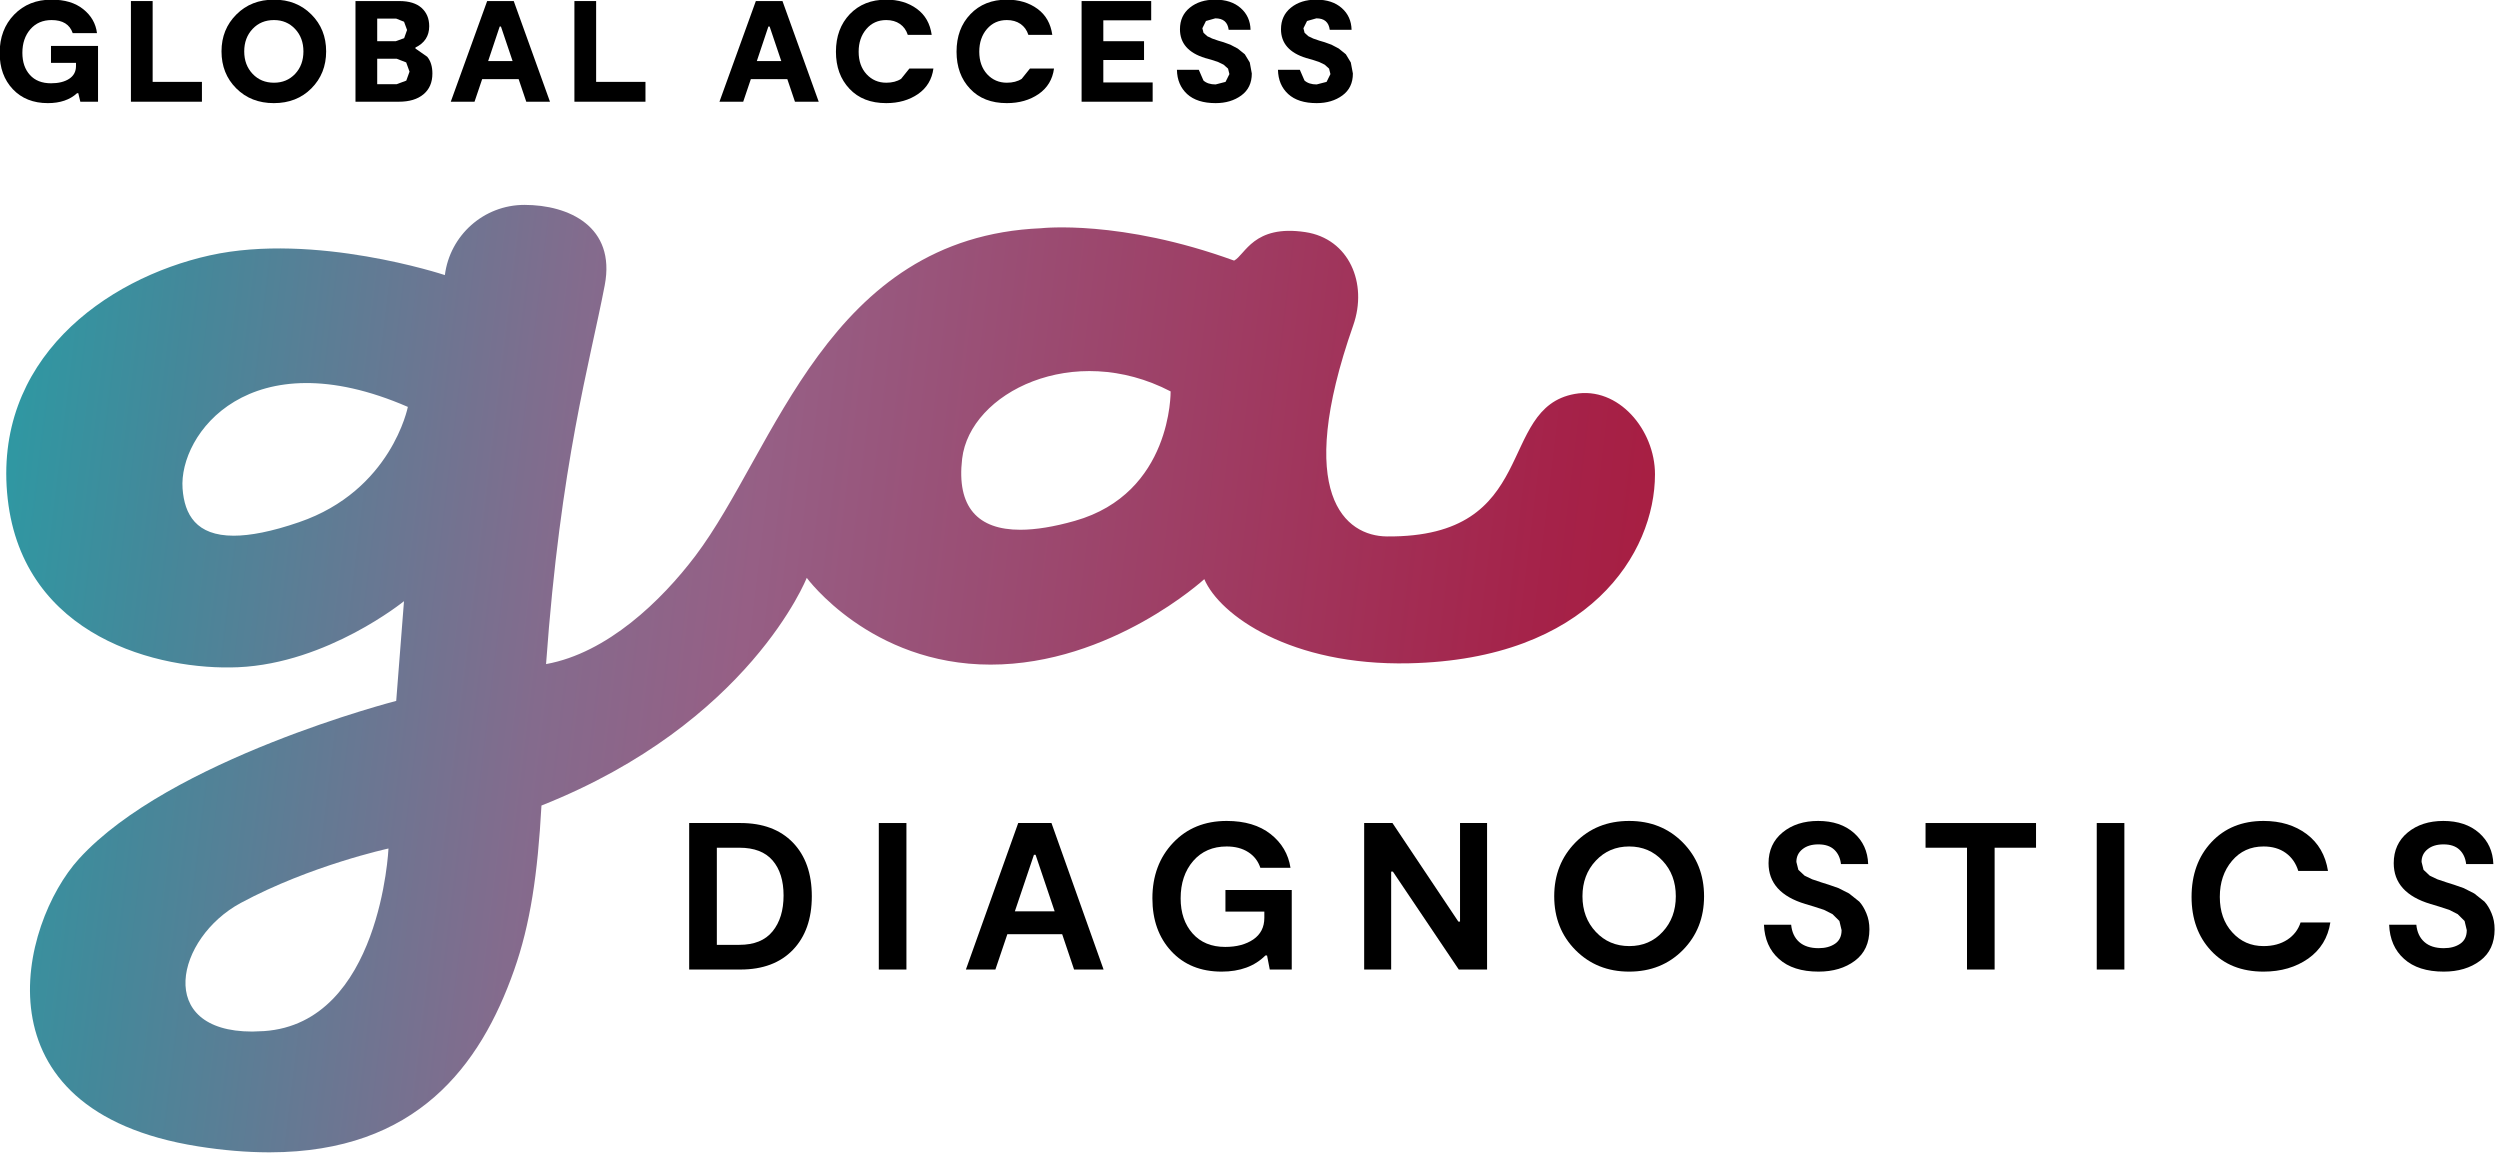 <?xml version="1.0" encoding="UTF-8" standalone="no"?> <svg xmlns="http://www.w3.org/2000/svg" xmlns:xlink="http://www.w3.org/1999/xlink" xmlns:serif="http://www.serif.com/" width="100%" height="100%" viewBox="0 0 399 184" version="1.1" xml:space="preserve" style="fill-rule:evenodd;clip-rule:evenodd;stroke-linejoin:round;stroke-miterlimit:2;"> <g transform="matrix(1,0,0,1,-1261.52,-1286.33)"> <g transform="matrix(8.333,0,0,8.333,0,0)"> <clipPath id="_clip1"> <path d="M148.686,158.552L182.621,154.445L185.25,176.175L151.315,180.281L148.686,158.552Z"></path> </clipPath> <g clip-path="url(#_clip1)"> <path d="M159.909,159.634L159.895,159.63C159.895,159.63 157.415,158.811 155.406,159.257C153.396,159.704 151.239,161.266 151.536,163.921C151.834,166.574 154.439,167.211 155.951,167.145C157.663,167.07 159.126,165.88 159.126,165.88L158.977,167.79C158.977,167.79 154.637,168.906 152.9,170.816C151.777,172.052 150.85,175.636 155.182,176.322C155.667,176.399 156.115,176.435 156.528,176.436L156.561,176.436C159.366,176.431 160.588,174.781 161.234,172.949C161.545,172.069 161.687,171.107 161.759,169.794C165.748,168.212 166.84,165.433 166.84,165.433C166.84,165.433 168.055,167.095 170.361,167.095C172.668,167.095 174.454,165.458 174.454,165.458C174.752,166.153 176.114,167.119 178.373,167.07C181.82,166.996 183.086,164.962 183.086,163.449C183.086,162.599 182.384,161.76 181.548,161.911C180.035,162.184 180.903,164.664 177.951,164.64C177.156,164.633 176.166,163.846 177.307,160.596C177.588,159.795 177.229,158.937 176.388,158.811C175.397,158.662 175.237,159.247 175.025,159.357C172.842,158.563 171.329,158.737 171.329,158.737C167.236,158.91 166.244,162.978 164.707,165.012C164.056,165.872 163.02,166.873 161.847,167.085C162.127,163.202 162.686,161.322 162.971,159.828C163.185,158.704 162.282,158.29 161.433,158.29C160.65,158.29 160.005,158.876 159.909,159.634ZM169.816,163.152C169.965,161.884 171.949,160.895 173.809,161.862C173.809,161.862 173.842,163.813 171.974,164.342C171.576,164.455 171.226,164.512 170.93,164.512C170.117,164.513 169.707,164.079 169.816,163.152ZM154.885,163.722C154.81,162.68 156.174,160.845 159.2,162.159C159.2,162.159 158.888,163.76 157.117,164.367C156.588,164.549 156.178,164.626 155.864,164.626C155.146,164.626 154.921,164.222 154.885,163.722ZM156.001,171.659C157.339,170.939 158.829,170.617 158.829,170.617C158.829,170.617 158.679,173.959 156.447,174.114L156.22,174.123C154.345,174.123 154.759,172.328 156.001,171.659Z" style="fill:url(#_Linear2);"></path> </g> </g> <g transform="matrix(8.333,0,0,8.333,0,0)"> <clipPath id="_clip3"> <rect x="151.382" y="154.359" width="47.785" height="22.077"></rect> </clipPath> <g clip-path="url(#_clip3)"> <path d="M152.365,155.246L153.266,155.246L153.266,156.314L152.927,156.314L152.888,156.151L152.864,156.151C152.726,156.278 152.54,156.341 152.305,156.341C152.026,156.341 151.802,156.252 151.634,156.074C151.466,155.896 151.382,155.665 151.382,155.38C151.382,155.081 151.475,154.836 151.66,154.645C151.846,154.454 152.084,154.359 152.376,154.359C152.628,154.359 152.83,154.419 152.982,154.541C153.134,154.662 153.223,154.815 153.246,155L152.781,155C152.724,154.833 152.589,154.75 152.376,154.75C152.207,154.75 152.072,154.809 151.97,154.926C151.868,155.044 151.817,155.194 151.817,155.378C151.817,155.554 151.865,155.695 151.962,155.802C152.058,155.908 152.193,155.961 152.365,155.961C152.508,155.961 152.624,155.933 152.712,155.876C152.8,155.819 152.844,155.737 152.844,155.631L152.844,155.57L152.365,155.57L152.365,155.246Z" style="fill-rule:nonzero;"></path> </g> </g> <g transform="matrix(8.333,0,0,8.333,0,0)"> <path d="M153.896,154.386L153.896,156.314L155.256,156.314L155.256,155.934L154.312,155.934L154.312,154.386L153.896,154.386Z" style="fill-rule:nonzero;"></path> </g> <g transform="matrix(8.333,0,0,8.333,0,0)"> <path d="M156.636,155.95C156.799,155.95 156.934,155.894 157.041,155.781C157.147,155.668 157.2,155.525 157.2,155.35C157.2,155.178 157.147,155.034 157.041,154.921C156.934,154.807 156.799,154.75 156.636,154.75C156.47,154.75 156.334,154.806 156.227,154.919C156.12,155.032 156.066,155.176 156.066,155.35C156.066,155.525 156.12,155.668 156.227,155.781C156.334,155.894 156.47,155.95 156.636,155.95ZM156.633,156.341C156.343,156.341 156.103,156.248 155.914,156.059C155.725,155.871 155.631,155.634 155.631,155.35C155.631,155.067 155.726,154.832 155.916,154.643C156.105,154.453 156.346,154.359 156.636,154.359C156.924,154.359 157.162,154.453 157.352,154.643C157.541,154.832 157.635,155.067 157.635,155.35C157.635,155.633 157.541,155.869 157.353,156.058C157.165,156.247 156.925,156.341 156.633,156.341Z" style="fill-rule:nonzero;"></path> </g> <g transform="matrix(8.333,0,0,8.333,0,0)"> <path d="M158.987,155.978L159.17,155.91L159.232,155.738L159.168,155.561L158.987,155.491L158.613,155.491L158.613,155.978L158.987,155.978ZM158.613,154.722L158.613,155.155L158.968,155.155L159.129,155.097L159.185,154.94L159.127,154.782L158.976,154.722L158.613,154.722ZM159.345,155.295L159.571,155.453C159.637,155.533 159.67,155.64 159.67,155.774C159.67,155.945 159.613,156.077 159.499,156.172C159.385,156.267 159.228,156.314 159.028,156.314L158.197,156.314L158.197,154.386L159.037,154.386C159.226,154.386 159.368,154.431 159.465,154.519C159.561,154.607 159.609,154.723 159.609,154.868C159.609,155.055 159.521,155.191 159.345,155.276L159.345,155.295Z" style="fill-rule:nonzero;"></path> </g> <g transform="matrix(8.333,0,0,8.333,0,0)"> <path d="M160.719,154.386L160.022,156.314L160.477,156.314L160.623,155.882L161.322,155.882L161.468,156.314L161.922,156.314L161.228,154.386L160.719,154.386ZM160.959,154.874L160.983,154.874L161.206,155.535L160.738,155.535L160.959,154.874Z" style="fill-rule:nonzero;"></path> </g> <g transform="matrix(8.333,0,0,8.333,0,0)"> <path d="M162.39,154.386L162.39,156.314L163.751,156.314L163.751,155.934L162.806,155.934L162.806,154.386L162.39,154.386Z" style="fill-rule:nonzero;"></path> </g> <g transform="matrix(8.333,0,0,8.333,0,0)"> <path d="M165.865,154.386L165.168,156.314L165.623,156.314L165.769,155.882L166.468,155.882L166.614,156.314L167.069,156.314L166.375,154.386L165.865,154.386ZM166.105,154.874L166.129,154.874L166.352,155.535L165.884,155.535L166.105,154.874Z" style="fill-rule:nonzero;"></path> </g> <g transform="matrix(8.333,0,0,8.333,0,0)"> <path d="M169.266,155.678C169.238,155.887 169.14,156.05 168.971,156.167C168.802,156.283 168.599,156.341 168.363,156.341C168.065,156.341 167.83,156.25 167.658,156.066C167.485,155.883 167.399,155.646 167.399,155.356C167.399,155.062 167.488,154.822 167.664,154.637C167.842,154.452 168.074,154.359 168.363,154.359C168.594,154.359 168.789,154.418 168.949,154.535C169.109,154.652 169.203,154.819 169.233,155.034L168.775,155.034C168.746,154.943 168.696,154.874 168.624,154.824C168.553,154.775 168.465,154.75 168.363,154.75C168.206,154.75 168.079,154.807 167.981,154.922C167.883,155.037 167.834,155.181 167.834,155.356C167.834,155.534 167.884,155.677 167.985,155.787C168.086,155.896 168.212,155.95 168.363,155.95C168.474,155.95 168.569,155.926 168.647,155.876L168.806,155.678L169.266,155.678Z" style="fill-rule:nonzero;"></path> </g> <g transform="matrix(8.333,0,0,8.333,0,0)"> <path d="M171.576,155.678C171.548,155.887 171.45,156.05 171.281,156.167C171.112,156.283 170.909,156.341 170.673,156.341C170.375,156.341 170.14,156.25 169.968,156.066C169.795,155.883 169.709,155.646 169.709,155.356C169.709,155.062 169.797,154.822 169.975,154.637C170.152,154.452 170.384,154.359 170.673,154.359C170.904,154.359 171.099,154.418 171.259,154.535C171.419,154.652 171.513,154.819 171.543,155.034L171.085,155.034C171.056,154.943 171.006,154.874 170.934,154.824C170.863,154.775 170.776,154.75 170.673,154.75C170.517,154.75 170.389,154.807 170.291,154.922C170.193,155.037 170.144,155.181 170.144,155.356C170.144,155.534 170.195,155.677 170.295,155.787C170.396,155.896 170.522,155.95 170.673,155.95C170.784,155.95 170.88,155.926 170.957,155.876L171.116,155.678L171.576,155.678Z" style="fill-rule:nonzero;"></path> </g> <g transform="matrix(8.333,0,0,8.333,0,0)"> <path d="M172.104,154.386L172.104,156.314L173.465,156.314L173.465,155.945L172.52,155.945L172.52,155.515L173.3,155.515L173.3,155.155L172.52,155.155L172.52,154.755L173.437,154.755L173.437,154.386L172.104,154.386Z" style="fill-rule:nonzero;"></path> </g> <g transform="matrix(8.333,0,0,8.333,0,0)"> <path d="M175.364,155.774C175.364,155.956 175.297,156.096 175.163,156.194C175.029,156.292 174.865,156.341 174.671,156.341C174.434,156.341 174.252,156.283 174.125,156.167C173.999,156.05 173.933,155.895 173.93,155.703L174.349,155.703L174.438,155.908C174.494,155.958 174.571,155.983 174.671,155.983L174.861,155.934L174.935,155.785L174.909,155.68L174.823,155.604L174.72,155.554L174.588,155.51L174.469,155.477C174.148,155.378 173.988,155.194 173.988,154.926C173.988,154.752 174.051,154.614 174.178,154.512C174.304,154.41 174.466,154.359 174.662,154.359C174.866,154.359 175.029,154.412 175.151,154.52C175.273,154.627 175.336,154.767 175.34,154.937L174.921,154.937C174.903,154.79 174.817,154.717 174.665,154.717L174.486,154.768L174.417,154.907L174.439,154.994L174.512,155.06L174.605,155.104L174.72,155.144L174.822,155.174L174.954,155.222L175.093,155.295L175.23,155.405L175.325,155.562L175.364,155.774Z" style="fill-rule:nonzero;"></path> </g> <g transform="matrix(8.333,0,0,8.333,0,0)"> <path d="M177.3,155.774C177.3,155.956 177.233,156.096 177.099,156.194C176.965,156.292 176.801,156.341 176.606,156.341C176.369,156.341 176.188,156.283 176.061,156.167C175.934,156.05 175.869,155.895 175.865,155.703L176.284,155.703L176.373,155.908C176.43,155.958 176.507,155.983 176.606,155.983L176.796,155.934L176.87,155.785L176.844,155.68L176.759,155.604L176.656,155.554L176.524,155.51L176.405,155.477C176.084,155.378 175.923,155.194 175.923,154.926C175.923,154.752 175.987,154.614 176.114,154.512C176.24,154.41 176.402,154.359 176.598,154.359C176.802,154.359 176.965,154.412 177.087,154.52C177.209,154.627 177.271,154.767 177.275,154.937L176.857,154.937C176.838,154.79 176.753,154.717 176.601,154.717L176.422,154.768L176.353,154.907L176.375,154.994L176.448,155.06L176.54,155.104L176.656,155.144L176.758,155.174L176.89,155.222L177.029,155.295L177.165,155.405L177.26,155.562L177.3,155.774Z" style="fill-rule:nonzero;"></path> </g> <g transform="matrix(8.333,0,0,8.333,0,0)"> <path d="M165.55,172.462C165.834,172.462 166.046,172.376 166.186,172.203C166.326,172.031 166.396,171.802 166.396,171.516C166.396,171.233 166.326,171.009 166.186,170.846C166.046,170.683 165.834,170.602 165.55,170.602L165.118,170.602L165.118,172.462L165.55,172.462ZM165.571,170.129C165.998,170.129 166.333,170.254 166.575,170.504C166.816,170.754 166.937,171.096 166.937,171.532C166.937,171.965 166.816,172.307 166.575,172.558C166.333,172.809 165.998,172.935 165.571,172.935L164.588,172.935L164.588,170.129L165.571,170.129Z" style="fill-rule:nonzero;"></path> </g> <g transform="matrix(8.333,0,0,8.333,0,0)"> <rect x="168.22" y="170.129" width="0.529" height="2.806" style="fill-rule:nonzero;"></rect> </g> <g transform="matrix(8.333,0,0,8.333,0,0)"> <path d="M170.826,171.82L171.588,171.82L171.223,170.738L171.191,170.738L170.826,171.82ZM171.96,172.935L171.732,172.258L170.682,172.258L170.453,172.935L169.888,172.935L170.89,170.129L171.527,170.129L172.525,172.935L171.96,172.935Z" style="fill-rule:nonzero;"></path> </g> <g transform="matrix(8.333,0,0,8.333,0,0)"> <path d="M174.859,171.412L176.129,171.412L176.129,172.935L175.708,172.935L175.656,172.666L175.624,172.666C175.418,172.872 175.139,172.975 174.787,172.975C174.386,172.975 174.064,172.845 173.822,172.584C173.581,172.324 173.46,171.986 173.46,171.572C173.46,171.142 173.592,170.787 173.856,170.508C174.121,170.228 174.463,170.089 174.883,170.089C175.23,170.089 175.511,170.173 175.725,170.341C175.938,170.51 176.065,170.725 176.105,170.987L175.528,170.987C175.485,170.858 175.408,170.758 175.295,170.686C175.183,170.614 175.046,170.578 174.883,170.578C174.616,170.578 174.402,170.671 174.241,170.856C174.081,171.042 174.001,171.281 174.001,171.572C174.001,171.847 174.077,172.071 174.229,172.243C174.382,172.416 174.59,172.502 174.855,172.502C175.074,172.502 175.253,172.454 175.394,172.358C175.534,172.261 175.604,172.124 175.604,171.945L175.604,171.825L174.859,171.825L174.859,171.412Z" style="fill-rule:nonzero;"></path> </g> <g transform="matrix(8.333,0,0,8.333,0,0)"> <path d="M179.352,170.129L179.87,170.129L179.87,172.935L179.328,172.935L178.066,171.059L178.033,171.059L178.033,172.935L177.516,172.935L177.516,170.129L178.058,170.129L179.32,172.017L179.352,172.017L179.352,170.129Z" style="fill-rule:nonzero;"></path> </g> <g transform="matrix(8.333,0,0,8.333,0,0)"> <path d="M182.595,172.486C182.852,172.486 183.065,172.395 183.233,172.213C183.401,172.032 183.485,171.804 183.485,171.532C183.485,171.259 183.401,171.032 183.231,170.851C183.061,170.669 182.848,170.578 182.591,170.578C182.335,170.578 182.122,170.669 181.952,170.851C181.782,171.032 181.697,171.259 181.697,171.532C181.697,171.804 181.782,172.032 181.952,172.213C182.122,172.395 182.336,172.486 182.595,172.486ZM182.591,172.975C182.18,172.975 181.838,172.838 181.565,172.564C181.293,172.29 181.156,171.946 181.156,171.532C181.156,171.12 181.292,170.777 181.563,170.501C181.834,170.226 182.177,170.089 182.591,170.089C183.003,170.089 183.345,170.226 183.618,170.501C183.89,170.777 184.026,171.12 184.026,171.532C184.026,171.943 183.891,172.287 183.62,172.562C183.348,172.837 183.006,172.975 182.591,172.975Z" style="fill-rule:nonzero;"></path> </g> <g transform="matrix(8.333,0,0,8.333,0,0)"> <path d="M187.193,172.165C187.193,172.427 187.101,172.628 186.915,172.767C186.729,172.906 186.497,172.975 186.219,172.975C185.893,172.975 185.64,172.894 185.46,172.732C185.279,172.571 185.184,172.352 185.173,172.077L185.694,172.077C185.708,172.219 185.759,172.329 185.848,172.408C185.938,172.487 186.062,172.526 186.219,172.526C186.348,172.526 186.453,172.497 186.536,172.44C186.619,172.383 186.66,172.296 186.66,172.181L186.618,172.005L186.486,171.874L186.324,171.792L186.127,171.728L185.967,171.68C185.496,171.539 185.261,171.278 185.261,170.898C185.261,170.653 185.351,170.456 185.53,170.309C185.709,170.162 185.936,170.089 186.211,170.089C186.495,170.089 186.723,170.166 186.897,170.319C187.07,170.473 187.161,170.671 187.169,170.915L186.648,170.915C186.635,170.8 186.592,170.708 186.52,170.64C186.448,170.572 186.346,170.538 186.215,170.538C186.09,170.538 185.988,170.568 185.911,170.63C185.833,170.692 185.794,170.773 185.794,170.874L185.832,171.025L185.951,171.137L186.097,171.207L186.276,171.267L186.416,171.311L186.602,171.376L186.803,171.478L186.999,171.634C187.051,171.691 187.097,171.766 187.135,171.859C187.174,171.951 187.193,172.053 187.193,172.165Z" style="fill-rule:nonzero;"></path> </g> <g transform="matrix(8.333,0,0,8.333,0,0)"> <path d="M190.384,170.129L190.384,170.602L189.591,170.602L189.591,172.935L189.062,172.935L189.062,170.602L188.268,170.602L188.268,170.129L190.384,170.129Z" style="fill-rule:nonzero;"></path> </g> <g transform="matrix(8.333,0,0,8.333,0,0)"> <rect x="191.547" y="170.129" width="0.529" height="2.806" style="fill-rule:nonzero;"></rect> </g> <g transform="matrix(8.333,0,0,8.333,0,0)"> <path d="M196.021,172.033C195.975,172.327 195.834,172.557 195.598,172.725C195.361,172.891 195.076,172.975 194.742,172.975C194.319,172.975 193.984,172.841 193.736,172.574C193.487,172.307 193.363,171.963 193.363,171.544C193.363,171.116 193.49,170.767 193.744,170.495C193.997,170.225 194.33,170.089 194.742,170.089C195.068,170.089 195.343,170.173 195.568,170.341C195.792,170.51 195.928,170.745 195.976,171.047L195.407,171.047C195.362,170.9 195.282,170.785 195.167,170.702C195.052,170.619 194.91,170.578 194.742,170.578C194.493,170.578 194.292,170.67 194.137,170.854C193.981,171.039 193.904,171.269 193.904,171.544C193.904,171.822 193.983,172.048 194.143,172.223C194.302,172.399 194.501,172.486 194.742,172.486C194.921,172.486 195.072,172.445 195.197,172.364C195.321,172.282 195.406,172.172 195.451,172.033L196.021,172.033Z" style="fill-rule:nonzero;"></path> </g> <g transform="matrix(8.333,0,0,8.333,0,0)"> <path d="M199.167,172.165C199.167,172.427 199.075,172.628 198.889,172.767C198.703,172.906 198.471,172.975 198.193,172.975C197.867,172.975 197.614,172.894 197.434,172.732C197.253,172.571 197.158,172.352 197.147,172.077L197.668,172.077C197.682,172.219 197.733,172.329 197.823,172.408C197.912,172.487 198.036,172.526 198.193,172.526C198.322,172.526 198.427,172.497 198.51,172.44C198.593,172.383 198.634,172.296 198.634,172.181L198.592,172.005L198.46,171.874L198.298,171.792L198.101,171.728L197.941,171.68C197.47,171.539 197.235,171.278 197.235,170.898C197.235,170.653 197.325,170.456 197.504,170.309C197.683,170.162 197.91,170.089 198.185,170.089C198.469,170.089 198.697,170.166 198.871,170.319C199.044,170.473 199.135,170.671 199.143,170.915L198.622,170.915C198.609,170.8 198.566,170.708 198.494,170.64C198.422,170.572 198.32,170.538 198.189,170.538C198.064,170.538 197.962,170.568 197.885,170.63C197.807,170.692 197.768,170.773 197.768,170.874L197.806,171.025L197.925,171.137L198.071,171.207L198.25,171.267L198.39,171.311L198.576,171.376L198.777,171.478L198.973,171.634C199.025,171.691 199.071,171.766 199.109,171.859C199.148,171.951 199.167,172.053 199.167,172.165Z" style="fill-rule:nonzero;"></path> </g> </g> <defs> <linearGradient id="_Linear2" x1="0" y1="0" x2="1" y2="0" gradientUnits="userSpaceOnUse" gradientTransform="matrix(37.997,4.598,4.598,-37.997,145.919,169.91)"><stop offset="0" style="stop-color:rgb(17,174,174);stop-opacity:1"></stop><stop offset="0.2" style="stop-color:rgb(68,136,154);stop-opacity:1"></stop><stop offset="0.4" style="stop-color:rgb(132,107,141);stop-opacity:1"></stop><stop offset="0.5" style="stop-color:rgb(150,95,133);stop-opacity:1"></stop><stop offset="0.9" style="stop-color:rgb(165,34,73);stop-opacity:1"></stop><stop offset="1" style="stop-color:rgb(169,27,60);stop-opacity:1"></stop></linearGradient> </defs> </svg> 